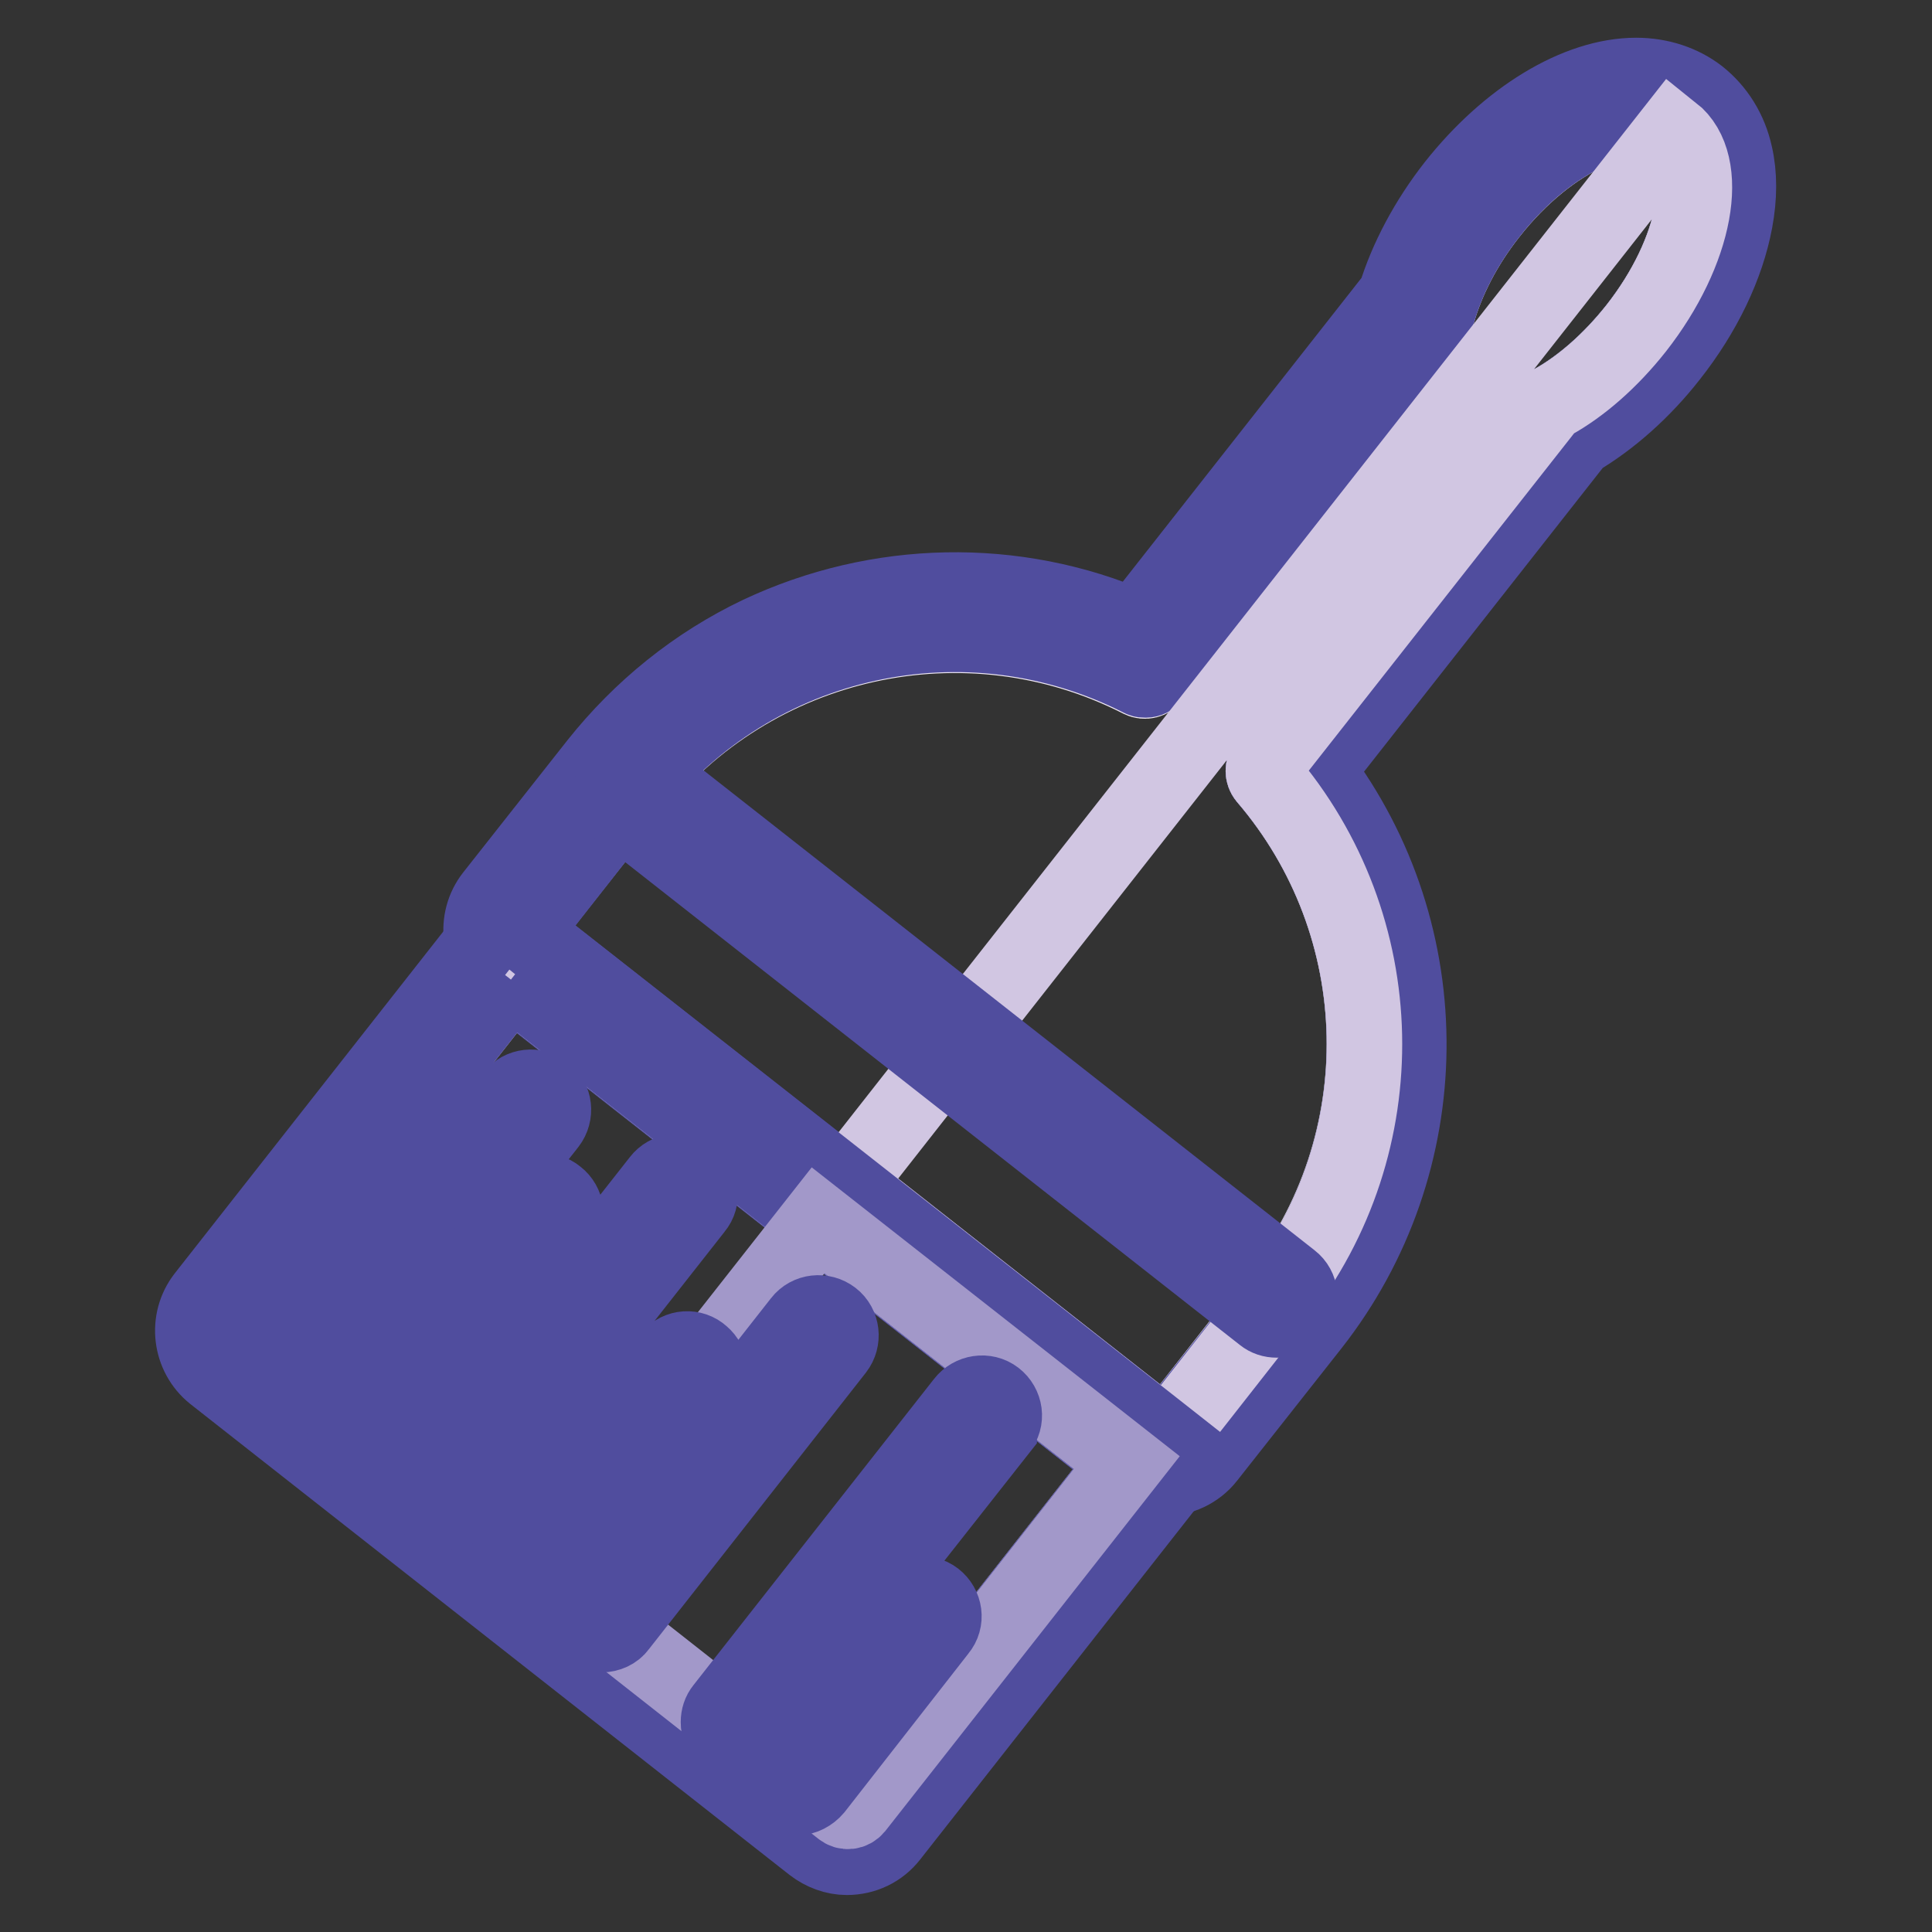 <?xml version="1.0" encoding="utf-8"?>
<!-- Svg Vector Icons : http://www.onlinewebfonts.com/icon -->
<!DOCTYPE svg PUBLIC "-//W3C//DTD SVG 1.1//EN" "http://www.w3.org/Graphics/SVG/1.1/DTD/svg11.dtd">
<svg version="1.1" xmlns="http://www.w3.org/2000/svg" xmlns:xlink="http://www.w3.org/1999/xlink" x="0px" y="0px" viewBox="0 0 256 256" enable-background="new 0 0 256 256" xml:space="preserve">
<rect x="0" y="0" width="256" height="256" fill="#333333" stroke="none"/>
<g> <path stroke-width="10" fill-opacity="0" stroke="#f0e9f4"  d="M167.7,103c-0.4-0.5-0.4-1.2,0-1.7l37.2-47.3c0.2-0.3,0.5-0.5,0.8-0.7c3.8-2.1,7.7-5.5,11.1-9.8 c8-10.2,10.1-21.8,4.8-26s-16.2,0.6-24.2,10.8c-3.4,4.3-5.7,8.9-6.9,13.1c-0.1,0.4-0.3,0.7-0.5,1l-37.2,47.3 c-0.4,0.5-1.1,0.7-1.7,0.4c-23.1-11.8-51.3-5.5-67.3,14.8l-13.8,17.5c-0.5,0.6-0.4,1.4,0.2,1.9l83.2,65.4c0.6,0.5,1.4,0.4,1.9-0.2 l13.8-17.6C185.2,151.5,184.6,122.7,167.7,103L167.7,103z"/> <path stroke-width="10" fill-opacity="0" stroke="#504d9e"  d="M216.8,16c1.8,0,3.5,0.5,4.8,1.5c5.3,4.2,3.2,15.9-4.8,26c-3.4,4.3-7.3,7.7-11.1,9.8 c-0.3,0.2-0.6,0.4-0.8,0.7l-37.2,47.3c-0.4,0.5-0.4,1.2,0,1.7c16.9,19.6,17.5,48.5,1.5,68.9l-13.8,17.5c-0.5,0.6-1.3,0.7-1.9,0.2 l-83.2-65.3c-0.6-0.5-0.7-1.3-0.2-1.9l13.8-17.6c16-20.4,44.2-26.6,67.3-14.8c0.2,0.1,0.4,0.1,0.6,0.1c0.4,0,0.8-0.2,1-0.5 L190,42.4c0.2-0.3,0.4-0.6,0.5-1c1.2-4.2,3.5-8.8,6.9-13.1C203.4,20.6,211.1,16,216.8,16 M216.8,10c-7.8,0-17,5.6-24.1,14.6 c-3.6,4.6-6.3,9.7-7.8,14.6l-34.5,43.9c-15.9-6.9-34.1-6.5-49.8,0.9c-8.4,4-15.7,9.9-21.5,17.2l-13.8,17.5 c-2.5,3.2-1.9,7.8,1.2,10.3l83.2,65.3c1.3,1,2.9,1.6,4.5,1.6c2.2,0,4.4-1,5.8-2.8l13.8-17.5c16.9-21.5,17.2-51.7,0.7-73.5 l34.5-43.9c4.4-2.6,8.7-6.4,12.3-11c4.5-5.7,7.5-12,8.6-17.9c0.6-3.2,0.6-6.2,0-8.8c-0.7-3.2-2.4-5.9-4.8-7.8 C222.9,11,220,10,216.8,10L216.8,10z"/> <path stroke-width="10" fill-opacity="0" stroke="#d1c6e2"  d="M169.2,171.9c16-20.4,15.4-49.2-1.5-68.9c-0.4-0.5-0.4-1.2,0-1.7l37.2-47.3c0.2-0.3,0.5-0.5,0.8-0.7 c3.8-2.1,7.7-5.5,11.1-9.8c8-10.2,10.1-21.8,4.8-26l-95,120.9L169.2,171.9z"/> <path stroke-width="10" fill-opacity="0" stroke="#d1c6e2"  d="M126.6,138.4L112,157l41.6,32.7c0.6,0.5,1.4,0.4,1.9-0.2l13.8-17.6L126.6,138.4z"/> <path stroke-width="10" fill-opacity="0" stroke="#504d9e"  d="M169.2,174.9c-0.7,0-1.3-0.2-1.8-0.6l-85.3-67c-1.3-1-1.5-2.9-0.5-4.2c1-1.3,2.9-1.5,4.2-0.5l85.3,67 c1.3,1,1.5,2.9,0.5,4.2C171,174.5,170.2,174.9,169.2,174.9z"/> <path stroke-width="10" fill-opacity="0" stroke="#d1c6e2"  d="M67.7,129.8l81.5,64l-35.9,45.7c-0.5,0.6-1.3,0.7-1.9,0.2L32,177.4c-0.6-0.5-0.7-1.3-0.2-1.9L67.7,129.8 L67.7,129.8z"/> <path stroke-width="10" fill-opacity="0" stroke="#504d9e"  d="M67.7,129.8l81.5,64l-35.9,45.7c-0.5,0.6-1.3,0.7-1.9,0.2L32,177.4c-0.6-0.5-0.7-1.3-0.2-1.9L67.7,129.8  M66.7,121.4l-3.7,4.7l-35.9,45.7c-2.5,3.2-1.9,7.8,1.2,10.3c0,0,0,0,0,0l79.4,62.4c1.3,1,2.9,1.6,4.5,1.6c2.3,0,4.4-1,5.8-2.8 l35.9-45.7l3.7-4.7l-4.7-3.7l-81.5-64L66.7,121.4L66.7,121.4z"/> <path stroke-width="10" fill-opacity="0" stroke="#504d9e"  d="M41,187.4c-1.7,0-3-1.3-3-3c0-0.7,0.2-1.3,0.6-1.8L68,145.2c1-1.3,2.9-1.5,4.2-0.5c1.3,1,1.5,2.9,0.5,4.2 l-29.4,37.4C42.8,187,41.9,187.4,41,187.4L41,187.4z"/> <path stroke-width="10" fill-opacity="0" stroke="#a298c9"  d="M111.5,239.7c0.6,0.5,1.4,0.4,1.9-0.2l35.9-45.7l-40.9-32.1l-36.7,46.7L111.5,239.7z"/> <path stroke-width="10" fill-opacity="0" stroke="#504d9e"  d="M48.7,193.4c-1.7,0-3-1.3-3-3c0-0.7,0.2-1.3,0.6-1.8L69.6,159c1-1.3,2.9-1.6,4.2-0.5c1.3,1,1.6,2.9,0.5,4.2 c0,0,0,0,0,0L51,192.3C50.5,193,49.6,193.4,48.7,193.4z M59,200.4c-1.7,0-3-1.3-3-3c0-0.7,0.2-1.3,0.6-1.8l30.8-39.2 c1-1.3,2.9-1.6,4.2-0.5c1.3,1,1.6,2.9,0.5,4.2c0,0,0,0,0,0l-30.8,39.2C60.8,200,59.9,200.4,59,200.4z M70.7,210.7c-1.7,0-3-1.3-3-3 c0-0.7,0.2-1.3,0.6-1.8l20.5-26.1c1.1-1.3,3-1.4,4.2-0.3c1.2,1,1.4,2.8,0.5,4L73,209.5C72.4,210.3,71.6,210.7,70.7,210.7z  M79.7,216.6c-1.7,0-3-1.3-3-3c0-0.7,0.2-1.3,0.6-1.8l28.8-36.7c1-1.3,2.9-1.5,4.2-0.5c1.3,1,1.5,2.9,0.5,4.2L82,215.5 C81.5,216.2,80.6,216.6,79.7,216.6z M98.2,231.2c-1.7,0-3-1.3-3-3c0-0.7,0.2-1.3,0.6-1.8l31.9-40.6c1-1.3,2.9-1.6,4.2-0.6 c1.3,1,1.6,2.9,0.5,4.2c0,0,0,0,0,0.1L100.5,230C100,230.7,99.1,231.2,98.2,231.2z M105.6,238.2c-1.7,0-3-1.3-3-3 c0-0.7,0.2-1.3,0.6-1.8l16.5-21c1-1.3,2.9-1.6,4.2-0.6c1.3,1,1.6,2.9,0.5,4.2c0,0,0,0,0,0L108,237 C107.4,237.7,106.5,238.2,105.6,238.2z"/></g>
</svg>